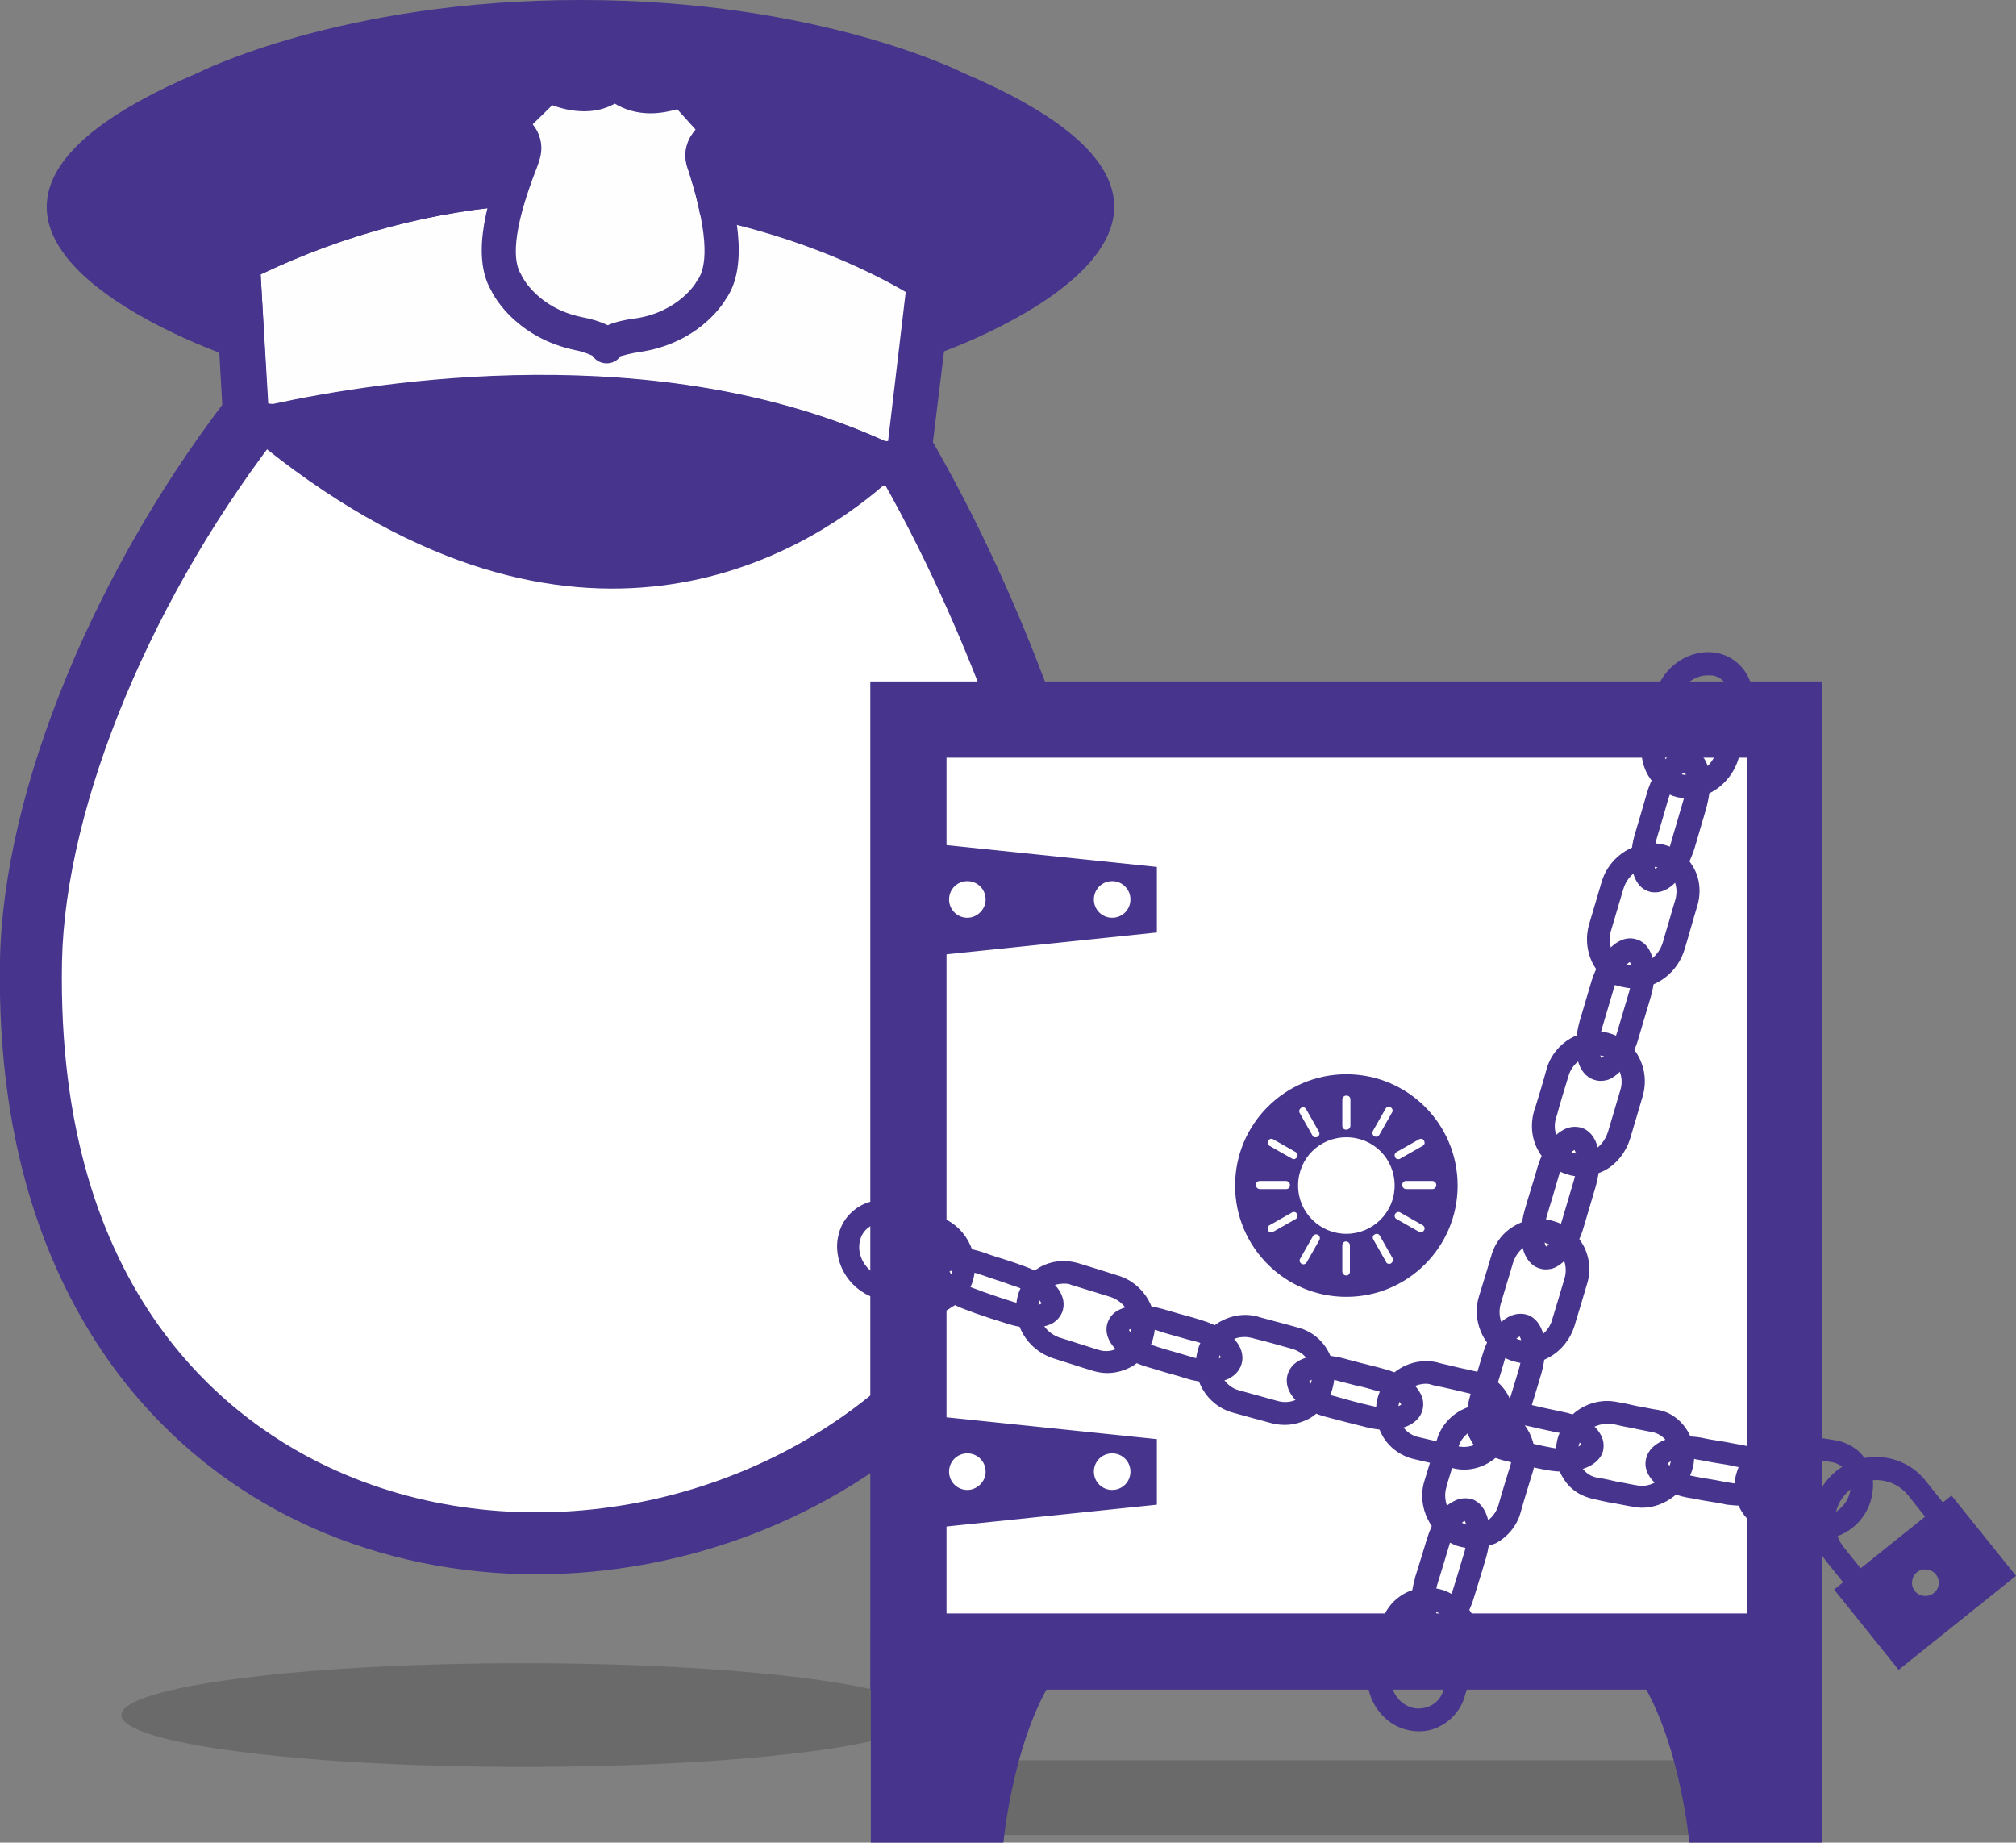 <svg xmlns="http://www.w3.org/2000/svg" version="1.1" id="Layer_1" x="0" y="0" viewBox="0 0 396.8 362.6" xml:space="preserve"><rect x="0" y="0" width="396.8" height="362.6" fill="#808080" stroke="none"/><style>.st0{fill:#fff}.st1{opacity:.2;fill:#161616;enable-background:new}.st2{fill:#46348d}</style><path class="st0" d="M177.4 140.7h172.3v184.6H177.4z"/><g id="uuid-f002383e-1021-402f-9120-0e0dac885cb9"><path class="st1" d="M182.1 337.5c0 5.7-35.4 10.2-79.1 10.2s-79.1-4.6-79.1-10.2 35.4-10.2 79.1-10.2 79.1 4.6 79.1 10.2zM181.3 346.4h175.2v14.7H181.3z"/><path class="st0" d="M46.8 85.5s89.2-11.3 133.1 7l21.3 47.9-22.4 1.3-1.5 138.8s-65.7 45.7-117.4 14.4-60.9-87-47-140.5c0-.1 21.3-59.3 33.9-68.9zM199.9 136.3c-5.8-15.4-13.7-32.9-23.1-48.8"/><path class="st2" d="M194.1 138.5c-4.5-12-12.1-30-22.6-47.8l10.6-6.3c11 18.6 18.9 37.3 23.6 49.8l-11.6 4.3zM105.6 309.8c-15.2 0-30.2-3-44-9.1-18.7-8.3-34.1-22-44.6-39.7C5.2 241.2-.5 217 0 189c.6-33.7 19-78.2 46.9-113.4l9.6 7.7c-26.3 33.2-43.7 74.8-44.3 106-1.2 65.7 33.4 91 54.2 100.2 35.7 15.9 81 7.9 110.2-19.5l8.4 9c-21.3 20-50.5 30.8-79.4 30.8z"/><path class="st2" d="M358.7 332.5H171.3V134.1h187.4v198.4zm-172.4-15h157.5V149.1H186.3v168.4z"/><path class="st2" d="M171.4 321v41.6h26.1s2-22.1 11.2-34.4l-37.3-7.2zM358.6 321v41.6h-26.1s-2-22.1-11.2-34.4l37.3-7.2zM265 211.4c-12.1 0-21.9 9.8-21.9 21.9s9.8 21.9 21.9 21.9c12.1 0 21.9-9.8 21.9-21.9s-9.8-21.9-21.9-21.9zm9.9 15.3l4.4-2.5c.4-.2.8-.1 1 .3.2.4.1.8-.3 1l-4.4 2.5c-.1.1-.2.1-.4.1-.3 0-.5-.1-.6-.4-.2-.3-.1-.8.3-1zm-4.7-4.1l2.5-4.4c.2-.4.7-.5 1-.3.4.2.5.7.3 1l-2.5 4.4c-.1.2-.4.4-.6.4-.1 0-.2 0-.4-.1-.3-.2-.5-.6-.3-1zm-6-6.2c0-.4.3-.8.8-.8s.8.3.8.8v5.1c0 .4-.3.8-.8.8s-.8-.3-.8-.8v-5.1zm-8.1 1.6c.4-.2.8-.1 1 .3l2.5 4.4c.2.4.1.8-.3 1-.1.1-.2.1-.4.1-.3 0-.5-.1-.6-.4l-2.5-4.4c-.2-.4 0-.8.3-1zm-8.1 16c-.4 0-.8-.3-.8-.8s.3-.8.8-.8h5.1c.4 0 .8.3.8.8s-.3.8-.8.8H248zm7 5.9l-4.4 2.5c-.1.1-.2.1-.4.1-.3 0-.5-.1-.6-.4-.2-.4-.1-.8.3-1l4.4-2.5c.4-.2.8-.1 1 .3.2.3.1.8-.3 1zm.3-12.2c-.1.2-.4.4-.6.4-.1 0-.3 0-.4-.1l-4.4-2.5c-.4-.2-.5-.7-.3-1 .2-.4.7-.5 1-.3l4.4 2.5c.4.2.5.7.3 1zm4.4 16.3l-2.5 4.4c-.1.2-.4.4-.6.4-.1 0-.2 0-.4-.1-.4-.2-.5-.7-.3-1l2.5-4.4c.2-.4.7-.5 1-.3.3.1.5.6.3 1zm5.3 7c-.4 0-.8-.3-.8-.8v-5.1c0-.4.3-.8.7-.8.4 0 .8.3.8.8v5.1c0 .5-.3.8-.7.8zm8.8-2.4c-.1.1-.2.1-.4.1-.3 0-.5-.1-.6-.4l-2.5-4.4c-.2-.4-.1-.8.3-1s.8-.1 1 .3l2.5 4.4c.2.4 0 .8-.3 1zm-8.8-5.8c-5.2 0-9.5-4.2-9.5-9.5s4.2-9.5 9.5-9.5 9.5 4.2 9.5 9.5-4.3 9.5-9.5 9.5zm15.3-.7c-.1.2-.4.4-.6.4-.1 0-.2 0-.4-.1l-4.4-2.5c-.4-.2-.5-.7-.3-1 .2-.4.7-.5 1-.3l4.4 2.5c.4.2.5.7.3 1zm1.6-8.1h-5.1c-.4 0-.8-.3-.8-.8s.3-.8.8-.8h5.1c.4 0 .8.3.8.8s-.4.8-.8.8zM184.3 166.1V188l43.4-4.5v-12.9l-43.4-4.5zm6.1 14.5c-2 0-3.6-1.6-3.6-3.6s1.6-3.6 3.6-3.6 3.6 1.6 3.6 3.6-1.7 3.6-3.6 3.6zm28.5 0c-2 0-3.6-1.6-3.6-3.6s1.6-3.6 3.6-3.6 3.6 1.6 3.6 3.6-1.6 3.6-3.6 3.6zM184.3 278.7v21.9l43.4-4.5v-12.9l-43.4-4.5zm6.1 14.5c-2 0-3.6-1.6-3.6-3.6s1.6-3.6 3.6-3.6 3.6 1.6 3.6 3.6-1.7 3.6-3.6 3.6zm28.5 0c-2 0-3.6-1.6-3.6-3.6s1.6-3.6 3.6-3.6 3.6 1.6 3.6 3.6-1.6 3.6-3.6 3.6zM323.2 296.7c-.6 0-1.2-.1-1.8-.2-1.3-.2-2.6-.5-3.8-.7-1.3-.2-2.6-.5-3.9-.8-2.5-.5-4.7-1.9-6-4.1-1.4-2.2-1.8-4.9-1.2-7.5 1.3-5.2 6.5-8.6 11.8-7.5 1.3.2 2.6.5 3.9.8 1.3.2 2.5.5 3.8.7 2.4.3 4.5 1.7 5.9 3.8 1.5 2.2 1.9 5 1.3 7.6-1.2 4.6-5.5 7.9-10 7.9zm-6.9-16.5c-2.6 0-5 1.8-5.6 4.4-.4 1.4-.1 2.9.6 4.1.7 1.1 1.8 1.9 3.2 2.1 1.3.2 2.6.5 3.9.8 1.3.2 2.5.5 3.8.7 2.8.6 5.9-1.5 6.6-4.5.4-1.5.1-3-.7-4.1-.7-1-1.8-1.7-3-1.9-1.4-.3-2.7-.5-3.9-.8-1.3-.2-2.6-.5-3.9-.8h-1zM358.2 302.9c-.5 0-1 0-1.5-.1l-3.9-.6c-1.3-.2-2.5-.4-3.8-.6-2.6-.4-4.7-1.9-6.1-4-1.4-2.2-1.9-4.8-1.2-7.4 1.3-5.2 6.4-8.7 11.7-8l3.9.6c1.3.2 2.5.4 3.8.6 2.5.4 4.7 1.7 6 3.7 1.5 2.2 1.9 4.8 1.3 7.5-1.1 4.9-5.4 8.3-10.2 8.3zm-6.2-16.4c-2.7 0-5.3 2-5.9 4.7-.3 1.4-.1 2.8.6 4 .7 1.1 1.8 1.8 3.1 2 1.3.2 2.5.4 3.8.6 1.3.2 2.5.4 3.8.6 3 .4 6-1.7 6.7-4.7.4-1.5.1-2.9-.6-4.1-.7-1-1.8-1.7-3.1-1.9l-3.9-.6-3.9-.6h-.6zM252.9 280.4c-.8 0-1.7-.1-2.5-.3-2.6-.7-5.2-1.4-7.7-2.1-5.2-1.4-8.4-6.8-7-12.1.6-2.5 2.2-4.5 4.4-5.8 2.3-1.3 5-1.7 7.5-1l.3.1c2.5.7 5 1.3 7.4 2 2.5.6 4.7 2.2 6 4.5 1.3 2.2 1.7 4.9 1 7.4-.6 2.5-2.3 4.7-4.5 6-1.5.8-3.2 1.3-4.9 1.3zm-7.9-17.3c-1 0-1.9.2-2.7.7-1.2.7-2 1.8-2.3 3.1-.7 2.9 1.1 6 3.9 6.7 2.5.7 5.1 1.4 7.6 2.1 1.4.4 2.9.2 4.1-.5 1.3-.7 2.1-1.9 2.5-3.3.4-1.4.2-2.8-.5-4-.7-1.2-1.9-2.1-3.4-2.5-2.5-.7-4.9-1.4-7.4-2l-.3-.1c-.5-.1-1-.2-1.5-.2zM288.2 289.2c-.8 0-1.5-.1-2.3-.3-2.6-.6-5.2-1.2-7.7-1.8-2.5-.6-4.7-2.2-6-4.4-1.3-2.2-1.7-4.8-1.1-7.4 1.3-5.2 6.6-8.4 11.8-7.2l.3.1c2.5.6 5 1.2 7.4 1.7 2.4.5 4.5 1.9 5.9 4.1 1.4 2.2 1.9 5 1.2 7.6-.6 2.6-2.3 4.8-4.6 6.2-1.5.9-3.2 1.4-4.9 1.4zm-7.5-16.9c-2.5 0-4.8 1.7-5.4 4.1-.3 1.4-.1 2.8.6 4 .7 1.2 1.9 2.1 3.3 2.4 2.5.6 5.1 1.2 7.7 1.8 1.4.3 2.8.1 4-.6 1.3-.8 2.2-2 2.5-3.4.4-1.5.1-3-.7-4.2-.7-1.1-1.8-1.9-3.1-2.1-2.5-.6-5-1.2-7.5-1.7l-.3-.1c-.3-.1-.7-.2-1.1-.2zM182.9 258.6c-1.1 0-2.2-.2-3.3-.6-1.3-.5-2.6-.9-3.9-1.4-1.3-.4-2.5-.9-3.8-1.3-5.1-1.8-8.2-7.4-6.8-12.5.6-2.4 2.2-4.4 4.4-5.6 2.3-1.2 5.1-1.4 7.7-.4 1.3.4 2.5.9 3.8 1.3 1.3.4 2.5.9 3.8 1.3 5 1.6 8.1 7.1 6.8 12.2-.6 2.5-2.2 4.5-4.4 5.7-1.3 1-2.8 1.3-4.3 1.3zm-9.2-17.9c-.8 0-1.5.2-2.2.5-1.1.6-1.9 1.6-2.2 2.8-.8 2.9 1 6.1 4 7.2 1.3.5 2.6.9 3.9 1.4 1.3.4 2.5.9 3.8 1.3 1.4.5 2.9.4 4.1-.3 1.1-.6 1.9-1.6 2.2-2.9.7-2.9-1-6-3.9-7-1.3-.5-2.6-.9-3.9-1.4-1.3-.4-2.5-.9-3.8-1.3-.7-.2-1.4-.3-2-.3zM217.9 270.2c-1 0-2-.2-3-.5-1.3-.4-2.6-.8-3.8-1.2-1.3-.4-2.5-.8-3.8-1.2-5.2-1.7-8.3-7-7-12.2.6-2.4 2.1-4.4 4.3-5.7 2.3-1.3 5-1.6 7.7-.8l3.9 1.2c1.3.4 2.5.8 3.8 1.2 5.2 1.5 8.4 7 7 12.2-.6 2.5-2.2 4.6-4.4 5.8-1.5.8-3.1 1.2-4.7 1.2zm-8.6-17.6c-.9 0-1.8.2-2.6.7-1.1.6-1.9 1.6-2.2 2.9-.7 2.9 1.1 6 4 7 1.3.4 2.6.8 3.8 1.2 1.3.4 2.5.8 3.8 1.2 1.4.5 2.9.3 4.1-.4 1.2-.7 2-1.7 2.3-3.1v-.1c.8-2.8-1.1-5.9-4-6.8l-3.9-1.2-3.9-1.2c-.3-.2-.9-.2-1.4-.2z"/><path class="st2" d="M342.8 296.3c-.9 0-1.9-.1-2.9-.2-1.3-.3-2.6-.5-3.9-.7-1.3-.2-2.6-.5-3.9-.7-3.3-.6-6.1-2.1-7.4-4.1-.8-1.2-1-2.4-.7-3.6.8-3.3 5.3-5 10.8-4.1 1.3.3 2.6.5 3.9.7 1.3.2 2.6.5 3.9.7 3.4.6 6.3 2.1 7.5 4.1.7 1.1.9 2.4.6 3.6-.6 2.7-3.8 4.3-7.9 4.3zm-10.9-9.3c-2.1 0-3.4.6-3.6 1 .1.4 1.6 1.9 4.6 2.4 1.3.3 2.6.5 3.8.7 1.3.2 2.6.5 3.9.7 3.5.6 5.6-.5 5.7-.9-.1-.5-1.7-1.8-4.6-2.3-1.3-.3-2.6-.5-3.9-.7-1.3-.2-2.6-.5-3.9-.7-.6-.2-1.3-.2-2-.2zm14.6 3.8zM307.8 289.6c-1 0-2.1-.1-3.3-.3-2.2-.4-4.3-.9-6.5-1.4l-1.2-.3c-3.4-.7-6.1-2.4-7.4-4.4-.7-1.1-.9-2.4-.6-3.5.8-3.3 5.4-4.8 10.9-3.6 1.2.3 2.4.5 3.5.8l4.2.9c3.3.6 6.1 2.1 7.4 4.1.8 1.2 1 2.4.7 3.7-.7 2.4-3.7 4-7.7 4zm-14.7-9c.2.6 1.7 2 4.7 2.6l1.3.3c2.2.5 4.2 1 6.4 1.4 3.2.6 5.3-.1 5.7-.6-.1-.5-1.6-1.9-4.6-2.4h-.1c-1.3-.3-2.7-.6-4.1-.9-1.2-.3-2.4-.5-3.6-.8-3.2-.6-5.3 0-5.7.4zM272.9 281.4c-1.2 0-2.5-.2-3.8-.5-2.8-.7-5.6-1.4-7.8-2-3.3-.8-6-2.5-7.3-4.7-.7-1.2-.9-2.4-.6-3.6.3-1.1 1-2.1 2.2-2.8 2.1-1.2 5.4-1.4 8.8-.5 1.1.3 2.3.6 3.4.9 1.5.4 2.9.7 4.3 1.1 3.3.8 6.1 2.5 7.3 4.6.7 1.1.9 2.3.6 3.5-.6 2.5-3.4 4-7.1 4zm-15.2-9.6c.2.6 1.7 2.2 4.8 2.9 2.2.6 4.9 1.4 7.7 2 3.1.8 5.2.1 5.6-.3-.2-.6-1.7-2-4.8-2.7-1.4-.4-2.8-.8-4.3-1.1-1.2-.3-2.3-.6-3.5-.9-3-.9-5.1-.3-5.5.1zM203 261.3c-1.5 0-3.2-.3-5-.9-2-.6-4.1-1.3-6.1-2l-1.6-.6c-5.3-1.8-8.6-5.5-7.8-8.7.3-1.2 1-2.1 2.2-2.7 2.1-1.2 5.5-1.1 9 .1 1.3.5 2.6.9 3.9 1.3 1.3.4 2.5.8 3.8 1.3 5.5 1.9 8.7 5.4 7.8 8.7-.3 1.1-1.1 2.1-2.2 2.7-1.1.5-2.4.8-4 .8zm-16.1-11.1c.2.6 1.7 2.3 5 3.4l1.6.6c2 .7 4 1.4 6 2 3 1 5 .7 5.5.3-.2-.6-1.7-2.2-5-3.3-1.3-.4-2.5-.9-3.8-1.3-1.3-.4-2.6-.9-3.9-1.3-2.9-1-4.9-.7-5.4-.4zM238.1 272c-1.4 0-2.9-.2-4.5-.7-1.2-.4-2.3-.7-3.4-1-1.5-.4-2.9-.9-4.4-1.3-5.4-1.6-8.7-5.1-7.9-8.4.3-1.1 1-2.1 2.1-2.7 2.1-1.2 5.4-1.3 8.9-.3 2 .6 4.1 1.2 6 1.7l1.6.5c5.4 1.6 8.8 5.1 7.9 8.5-.3 1.1-1 2.1-2.2 2.8-.9.6-2.4.9-4.1.9zm-15.9-10.3c.2.5 1.7 2.2 4.9 3.1 1.4.5 2.9.9 4.3 1.3 1.1.3 2.3.7 3.4 1 2.9.9 5 .4 5.5 0-.2-.6-1.7-2.2-4.9-3.1l-1.6-.4c-2-.6-4.1-1.1-6.1-1.8-2.9-.9-5-.5-5.5-.1zm18.2 5.5z"/><path fill="#fefefe" d="M179.9 92.5l4.8-46.5-37.1-36.1-94.7 3-16.4 35.2 9.9 17.5 2.1 18L86.9 95l27.4 2.3 40-2.9z"/><g><path class="st2" d="M321.6 194.5c-.8 0-1.5-.1-2.3-.3h-.1l-1.9-.5.1-.2c-1.6-.8-2.9-2.1-3.8-3.7-1.3-2.4-1.6-5.3-.8-8l2.4-8.1c1.5-5.4 7-8.7 12.2-7.5 2.5.6 4.5 2.1 5.8 4.3 1.4 2.3 1.7 5.2.8 8-.4 1.3-.8 2.7-1.2 4.1-.4 1.4-.8 2.8-1.2 4.1-1.3 4.6-5.5 7.8-10 7.8zm-1.1-4.7c2.8.7 5.9-1.3 6.8-4.4.4-1.4.8-2.8 1.2-4.1.4-1.4.8-2.8 1.2-4.1.5-1.6.3-3.1-.4-4.4-.6-1.1-1.7-1.9-2.9-2.1h-.1c-2.9-.7-5.9 1.2-6.8 4.3l-2.4 8.1c-.5 1.5-.3 3.1.4 4.5.6 1.1 1.7 2 2.9 2.3l.1-.1zM332.2 157.1c-.7 0-1.3-.1-2-.2-2.5-.6-4.5-2.1-5.8-4.3-1.4-2.4-1.7-5.3-.9-8.1.8-2.7 1.6-5.4 2.4-8.2 1.5-5.3 6.9-8.8 12.1-7.8 2.4.5 4.4 1.9 5.7 4 1.4 2.3 1.8 5.3 1 8.1l-1.2 4.2c-.4 1.4-.8 2.7-1.2 4.1-1.3 4.9-5.6 8.2-10.1 8.2zm3.9-24.2c-2.6 0-5.1 1.9-5.9 4.7-.8 2.8-1.6 5.5-2.4 8.2-.5 1.6-.3 3.2.4 4.5.6 1.1 1.7 1.9 2.9 2.1 2.8.6 5.9-1.5 6.8-4.7l1.2-4.2c.4-1.4.8-2.7 1.2-4.1.4-1.6.3-3.3-.5-4.6-.6-1-1.6-1.7-2.8-1.9h-.9zM300.5 268.3c-1 0-1.9-.2-2.9-.5-5.2-1.7-8.1-7.5-6.5-12.7l1.2-3.9c.4-1.3.8-2.7 1.2-4 .7-2.6 2.4-4.8 4.8-6.1 2.3-1.3 5-1.6 7.5-.8 2.5.7 4.5 2.4 5.8 4.7 1.3 2.4 1.6 5.2.7 7.9-.8 2.7-1.6 5.4-2.4 8-.8 2.6-2.6 4.9-5 6.2-1.4.8-2.9 1.2-4.4 1.2zm2.5-23.9c-.9 0-1.7.2-2.5.7-1.3.7-2.2 1.9-2.7 3.4-.4 1.4-.8 2.7-1.2 4-.4 1.3-.8 2.7-1.2 4-.9 2.9.7 6.2 3.5 7.1 1.3.4 2.6.3 3.8-.4 1.3-.7 2.4-2 2.8-3.5.8-2.6 1.6-5.3 2.4-8 .5-1.5.3-3.1-.4-4.5-.7-1.2-1.8-2.1-3.1-2.5-.3-.2-.8-.3-1.4-.3zM311.1 231.5c-.9 0-1.8-.1-2.6-.4-2.5-.7-4.5-2.4-5.8-4.8-1.3-2.4-1.5-5.2-.7-7.9l.1-.2c.8-2.6 1.6-5.2 2.3-7.8 1.5-5.3 7-8.5 12.3-7.1 2.5.7 4.6 2.3 5.8 4.6 1.3 2.4 1.6 5.2.8 7.9l-2.4 8.1c-.8 2.7-2.6 5.1-5 6.4-1.6.8-3.2 1.2-4.8 1.2zm3-23.9c-2.4 0-4.7 1.7-5.4 4.2-.8 2.6-1.6 5.2-2.3 7.8l-.1.3c-.5 1.5-.3 3.1.4 4.4.7 1.3 1.8 2.2 3.1 2.6 1.2.4 2.6.2 3.8-.5 1.4-.8 2.4-2.1 2.9-3.7l2.4-8.1c.5-1.5.3-3.1-.4-4.4-.7-1.2-1.7-2-3-2.4-.5-.1-1-.2-1.4-.2zM279.3 340.7c-1.1 0-2.3-.2-3.4-.6-5.1-1.9-7.9-7.7-6.4-13l2.4-7.8c.7-2.5 2.4-4.6 4.7-5.8 2.3-1.2 5.1-1.4 7.7-.5 5.2 2 8 7.6 6.4 12.9l-1.2 3.9c-.4 1.3-.8 2.7-1.2 4-.7 2.5-2.5 4.7-4.9 5.9-1.3.7-2.7 1-4.1 1zM281 317c-.8 0-1.6.2-2.3.6-1.2.6-2.1 1.7-2.4 3.1l-2.4 7.8c-.9 2.9.8 6.4 3.6 7.4 1.3.5 2.7.4 4-.2 1.3-.6 2.2-1.7 2.6-3.1.4-1.3.8-2.6 1.2-4 .4-1.3.8-2.7 1.2-4 .9-3-.7-6.2-3.6-7.3-.7-.2-1.3-.3-1.9-.3zM289.9 304.7c-1.1 0-2.1-.2-3.1-.5-5.1-1.8-8.1-7.7-6.4-12.9.8-2.6 1.6-5.2 2.4-7.9.7-2.5 2.4-4.6 4.8-5.9 2.3-1.2 5-1.5 7.6-.6 5.2 1.7 8.1 7.4 6.5 12.7l-1.2 3.9c-.4 1.3-.8 2.7-1.2 4.1-.7 2.6-2.5 4.8-4.9 6.1-1.5.6-3 1-4.5 1zm2.2-23.8c-.8 0-1.7.2-2.4.6-1.2.7-2.2 1.8-2.6 3.1-.8 2.7-1.6 5.3-2.4 7.9v.1c-.9 2.9.7 6.3 3.6 7.3 1.3.5 2.7.4 3.9-.3 1.3-.7 2.2-1.8 2.7-3.3.4-1.4.8-2.8 1.2-4.1l1.2-3.9c.9-3-.7-6.2-3.5-7.1-.6-.2-1.2-.3-1.7-.3z"/><path class="st2" d="M325.8 175.6c-.3 0-.7 0-1-.1-.8-.2-1.9-.7-2.7-2.1-1.2-2.1-1.4-5.6-.3-9.3.8-2.7 1.6-5.4 2.4-8.2 1.4-4.6 4.7-9.2 8.5-8.5.8.2 1.9.6 2.8 2 1.3 2.1 1.4 5.6.4 9.4-.4 1.4-.8 2.8-1.2 4.1-.4 1.4-.8 2.8-1.2 4.1-1.4 4.4-4.3 8.6-7.7 8.6zm5.8-23.7c-.7.4-2.2 2.1-3.2 5.2-.8 2.8-1.6 5.5-2.4 8.2-.8 2.9-.5 5-.2 5.7.7-.4 2.3-2.1 3.1-5.2.4-1.4.8-2.8 1.2-4.1.4-1.4.8-2.8 1.2-4.1.9-2.9.7-5 .3-5.7zm.3-.1zM315 212.7c-.5 0-.9-.1-1.2-.2-3.3-1-4.5-5.7-2.9-11.5l2.4-8.1c1.5-4.6 4.8-9.1 8.6-8.1.8.2 1.9.7 2.7 2.1 1.2 2.1 1.4 5.6.3 9.3l-2.4 8.1c-1 3.6-3 6.5-5.2 7.8-.8.5-1.6.6-2.3.6zm5.8-23.4c-.7.4-2.2 2-3.1 5l-2.4 8.1c-.9 3.1-.5 5.2-.1 5.8.7-.3 2.2-2 3.1-5.1l2.4-8.1c.8-3 .4-5.1.1-5.7zM304.2 249.8c-.5 0-.9-.1-1.2-.2-3.3-1-4.5-5.8-2.9-11.5.4-1.4.8-2.7 1.2-4 .4-1.3.8-2.6 1.2-4 1-3.6 2.9-6.5 5.1-7.7 1.2-.7 2.4-.8 3.6-.5 3.3 1 4.5 5.7 2.9 11.5l-2.4 8.1c-1 3.5-3 6.4-5.2 7.7-.8.5-1.6.6-2.3.6zm5.7-23.5c-.7.3-2.2 1.9-3.1 5.1-.4 1.4-.8 2.7-1.2 4.1-.4 1.3-.8 2.6-1.2 4-.9 3-.5 5.2-.1 5.8.7-.3 2.2-1.9 3.1-5l2.4-8.1c.9-3.2.5-5.3.1-5.9zM282.7 322.4c-.5 0-.9-.1-1.4-.2-3.7-1.3-4.2-6.8-2.8-11.6v-.1c.8-2.6 1.6-5.1 2.4-7.8 1-3.3 2.9-6.1 5.1-7.2 1.2-.7 2.5-.8 3.6-.5h.1c3.2 1.1 4.4 6 2.8 11.5-.4 1.4-.8 2.7-1.2 4l-1.2 3.9c-1 3.4-2.9 6.2-5.2 7.3-.7.5-1.4.7-2.2.7zm5.6-23.1c-.6.2-2.2 1.7-3 4.6-.8 2.7-1.6 5.3-2.4 7.9-.9 3.2-.4 5.5 0 6 .6-.2 2.1-1.7 3-4.7l1.2-3.9c.4-1.4.8-2.7 1.2-4 .8-3.1.4-5.3 0-5.9zM293.5 286.2c-.4 0-.8-.1-1.2-.2h-.1c-3.2-1.1-4.4-6-2.8-11.5l1.2-3.9c.4-1.4.8-2.7 1.2-4 1-3.5 3-6.4 5.2-7.5 1.2-.6 2.4-.7 3.5-.4 3.3 1 4.5 5.8 2.9 11.5-.4 1.4-.8 2.7-1.2 4-.4 1.3-.8 2.6-1.2 4-1 3.4-2.9 6.2-5.1 7.4-.8.4-1.6.6-2.4.6zm5.6-23.2c-.6.2-2.2 1.8-3 4.8-.4 1.4-.8 2.7-1.2 4l-1.2 3.9c-.9 3.2-.4 5.4 0 6 .5-.2 2.1-1.7 3-4.8.4-1.4.8-2.7 1.2-4 .4-1.3.8-2.6 1.2-4 .8-3.2.4-5.4 0-5.9z"/></g><path class="st2" d="M366 315.4l-6.5-8.1c-4.4-5.4-3.5-13.4 1.9-17.8s13.4-3.5 17.7 2l6.2 7.8-3.5 2.8-6.2-7.8c-2.8-3.5-7.9-4.1-11.4-1.2-1.7 1.4-2.8 3.3-3 5.5-.2 2.2.4 4.3 1.8 6l6.5 8.1-3.5 2.7zM185.7 51.5c-1-.7-20.1-13.5-50.3-18.4.1.2.2.5.3.9 1.1 3.4 1.8 6.2 2.3 8.7 20.5 4 35.1 11.7 40.5 14.9l-3.6 29.3h-.6C129.3 66.5 75 75 53.8 79.6l-1-.1L51.3 54c16.8-8 34.2-12.5 51.7-13.7.6-2.2 1.5-4.6 2.6-7.5.2-.5.3-.9.4-1.2.1-.1.1-.3.1-.4-20.9.8-41.6 6.2-61.5 16.1L42 48.6l2.2 39.2 8.2.5c61.2 48.6 105.7 20.8 121.4 7.3l8.7.5 5.3-43.1-2.1-1.5z"/><path class="st2" d="M119.4 71.5c-1.2 0-2.2-.6-2.8-1.5-.6-.3-2.2-.9-3.4-1.1-11.3-2.4-15.8-10.2-16.5-11.7-4.2-7.1-.5-18.7 2.7-26.8.2-.4.3-.8.4-1 .1-.4-.1-.5-.1-.5l-2-1.6c-.8-.6-1.2-1.5-1.3-2.5s.3-1.9 1-2.6l8.3-7.9c1.1-1 2.7-1.2 4-.5 0 0 2.6 1.4 5.3 1.4 1.6 0 2.8-.5 3.9-1.4.7-.6 1.5-.9 2.4-.9s1.7.4 2.3 1.1c1.1 1.2 2.5 1.7 4.4 1.7 2.5 0 4.8-1.1 4.9-1.1 1.3-.6 2.9-.3 3.9.8l7.7 8.5c.6.7 1 1.7.9 2.6s-.6 1.8-1.4 2.4l-2.1 1.4c-.2.2-.2.4-.1.6.1.2.2.6.3 1 2.6 8.3 5.5 20.2.8 26.9-.8 1.4-5.8 8.9-17.2 10.5-1.4.2-2.9.6-3.6.8-.6.9-1.6 1.4-2.7 1.4zm-14.6-47c1.3 1.5 2.4 4.1 1.3 7.2-.1.3-.2.7-.4 1.2-5.2 13.2-4.6 18.7-3.2 21 .1.1.1.2.2.4s3.1 6.3 11.8 8.1c1.6.3 3.5.8 5.1 1.6 1.6-.7 3.6-1.1 5.2-1.3 8.8-1.2 12.3-7.2 12.3-7.3.1-.1.1-.2.2-.3 1.6-2.2 2.6-7.7-1.7-21.2-.2-.5-.3-.9-.4-1.2-.9-3.2.5-5.7 1.8-7.1l-3.7-4.1c-1.4.4-3.3.8-5.3.8-2.6 0-5-.7-7-1.9-1.8 1-3.8 1.5-6 1.5-2.5 0-4.7-.6-6.3-1.2l-3.9 3.8zM384.1 294.3L361 312.8l12.7 15.8 23.1-18.5-12.7-15.8zm-3.5 19.2c-1.1.9-2.8.7-3.7-.4-.9-1.1-.7-2.8.4-3.7 1.1-.9 2.8-.7 3.7.4.9 1.1.8 2.8-.4 3.7z"/><path class="st2" d="M189.7 14.4S161.5 0 114.4 0h-.3C67 0 38.8 14.4 38.8 14.4c-70.1 29.9 6.3 55.7 6.3 55.7l3.4 13.5 95.6 6.8 32.4 1.5 1-3.1-.6-1.4c.2.4.5.8.7 1.2l5.8-18.6c0 .1 76.4-25.8 6.3-55.6zm-14.9 72.4h-.6c-45-20.4-99.3-11.9-120.5-7.3l-1-.1L51.3 54c16.8-8 34.2-12.5 51.7-13.7.2-.5.3-1 .5-1.6 0-.1.1-.2.1-.3.2-.5.3-1 .5-1.5.1-.2.2-.5.3-.8.1-.4.3-.8.4-1.2.3-.7.5-1.4.8-2.2.2-.5.3-.9.4-1.2 1.1-3.1 0-5.7-1.3-7.2l4-3.8c1.6.6 3.8 1.2 6.3 1.2 2.2 0 4.2-.5 6-1.5 2 1.3 4.3 1.9 7 1.9 2.1 0 3.9-.4 5.3-.8l3.7 4.1c-1.3 1.4-2.7 3.9-1.8 7.1.1.3.2.7.4 1.2.3.8.5 1.7.7 2.4.7 2.3 1.2 4.4 1.5 6.2 20.5 4 35.1 11.7 40.5 14.9l-3.5 29.6z"/></g></svg>